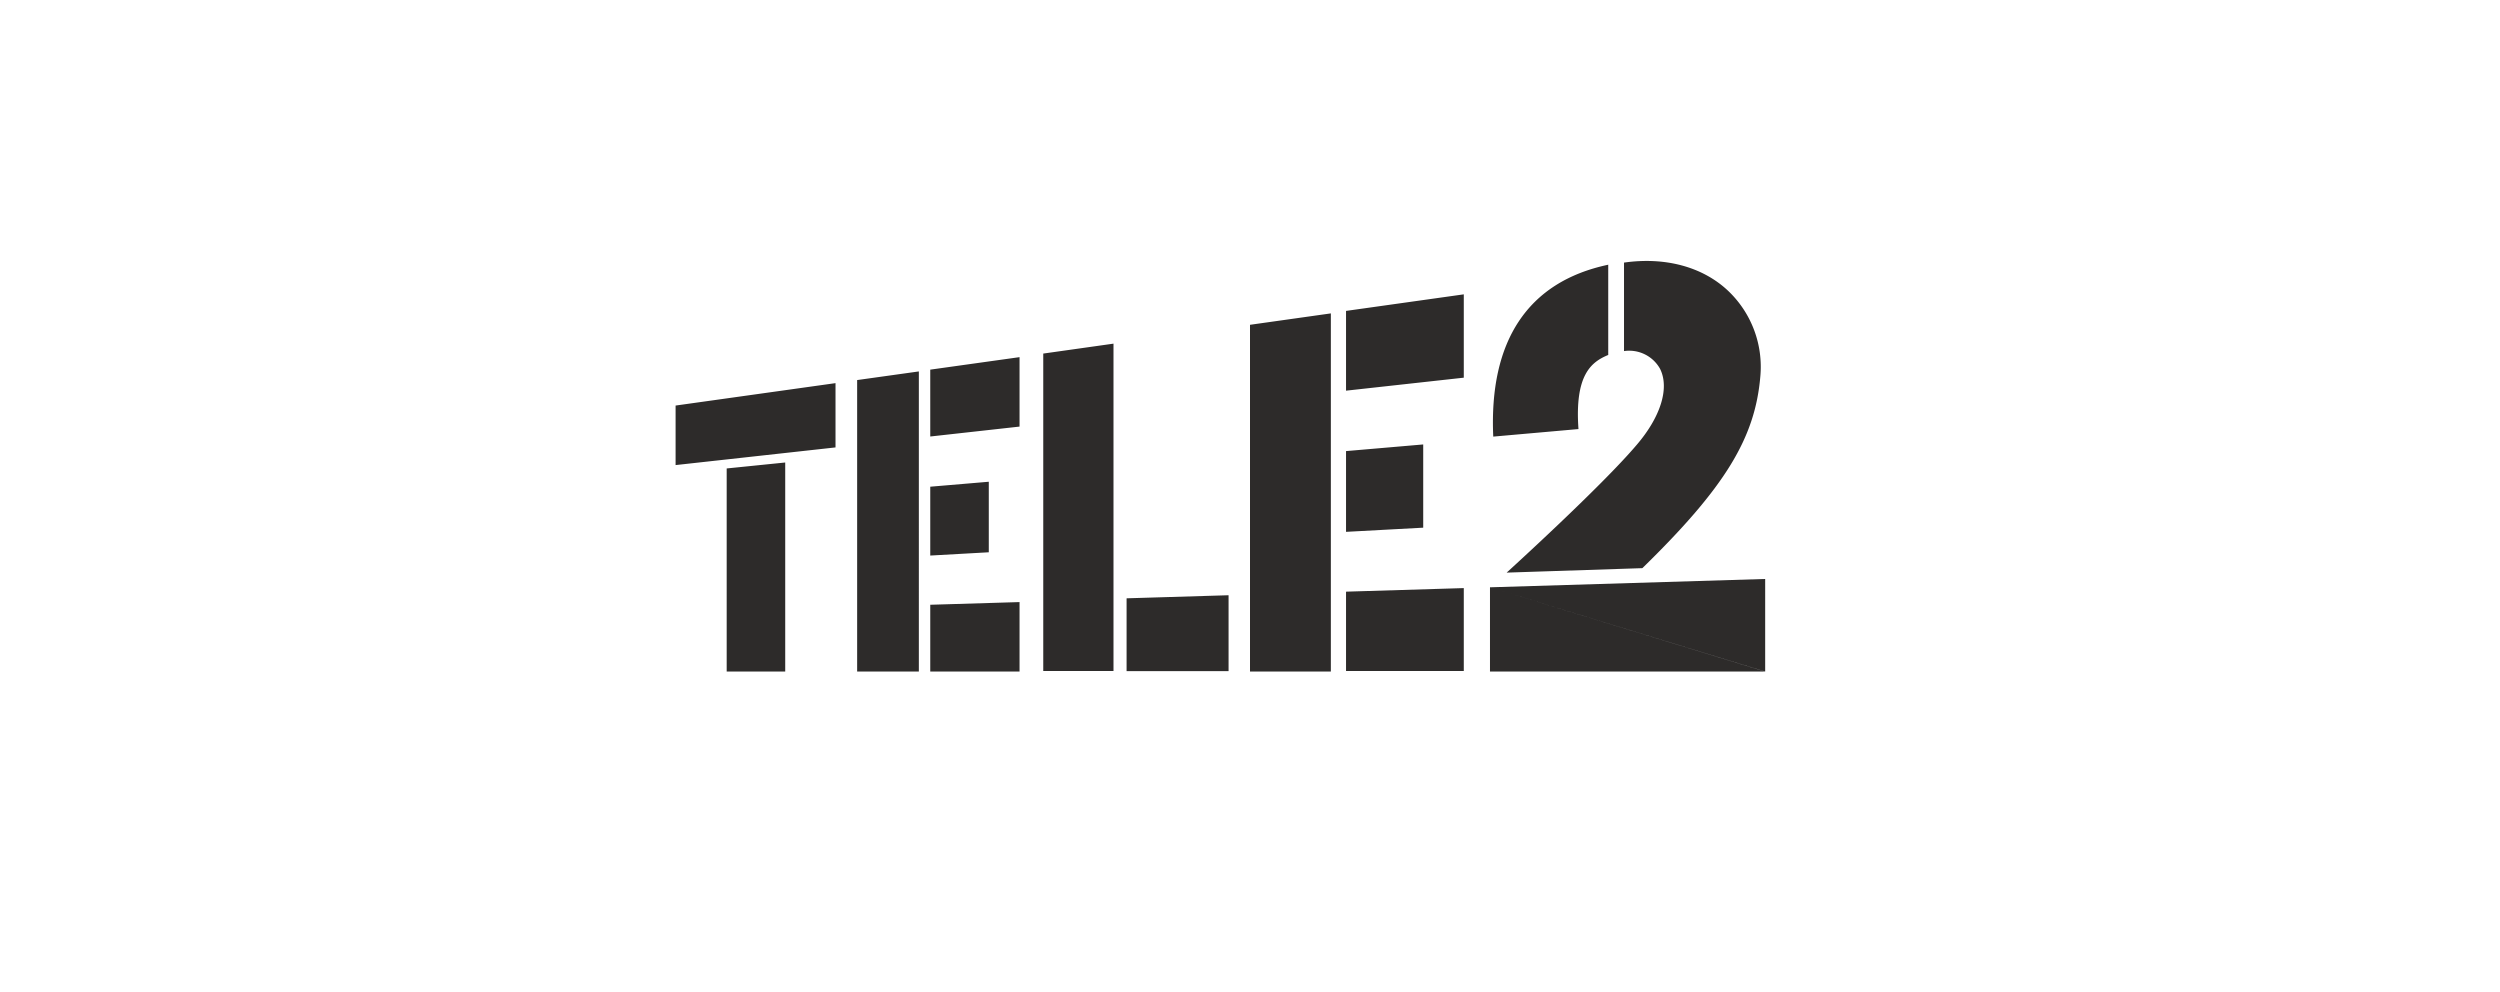<?xml version="1.0" encoding="UTF-8"?> <svg xmlns="http://www.w3.org/2000/svg" id="Layer_1" data-name="Layer 1" viewBox="0 0 252 100"><defs><style> .cls-1 { fill: #2d2b2a; } </style></defs><title>alarojastu-klient</title><path class="cls-1" d="M68.1,40.88v6l16.12-1.78V38.62L68.1,40.88m5.15,6.34V67.69h5.9V46.62l-5.9.6M86.4,38.31V67.69h6.22V37.44l-6.22.87m7.37-1V44l9-1V36l-9,1.26m0,11.79V56l5.9-.33V48.56l-5.9.5m0,11.85v6.78h9v-7l-9,.27M126,32.74V67.69h8.15V31.59L126,32.74m9.68-1.36v8l11.87-1.31v-8.4l-11.87,1.67m0,14.09v8.18l7.78-.42V44.8l-7.78.67m0,14.17v8h11.87V59.28l-11.87.36m-30.52-24v32h7.08v-33l-7.08,1m8.4,24.63v7.38h10.28V60l-10.28.31m60.63-31c-2.58-2.43-6.36-3.43-10.49-2.84v8.92a3.56,3.56,0,0,1,3.63,1.78c1,2,0,4.93-2.35,7.67-3.58,4.23-13.11,12.88-13.11,12.88l13.68-.45c8.36-8.16,11.36-13.12,11.89-19.31a10.56,10.56,0,0,0-3.25-8.65m3.74,38.38V58.36l-27.74.84m0,0v8.49H177.9m-15.82-41c-8.06,1.72-12,7.65-11.56,17.32l8.59-.76c-.39-5.46,1.28-6.76,3-7.47V26.67"></path></svg> 